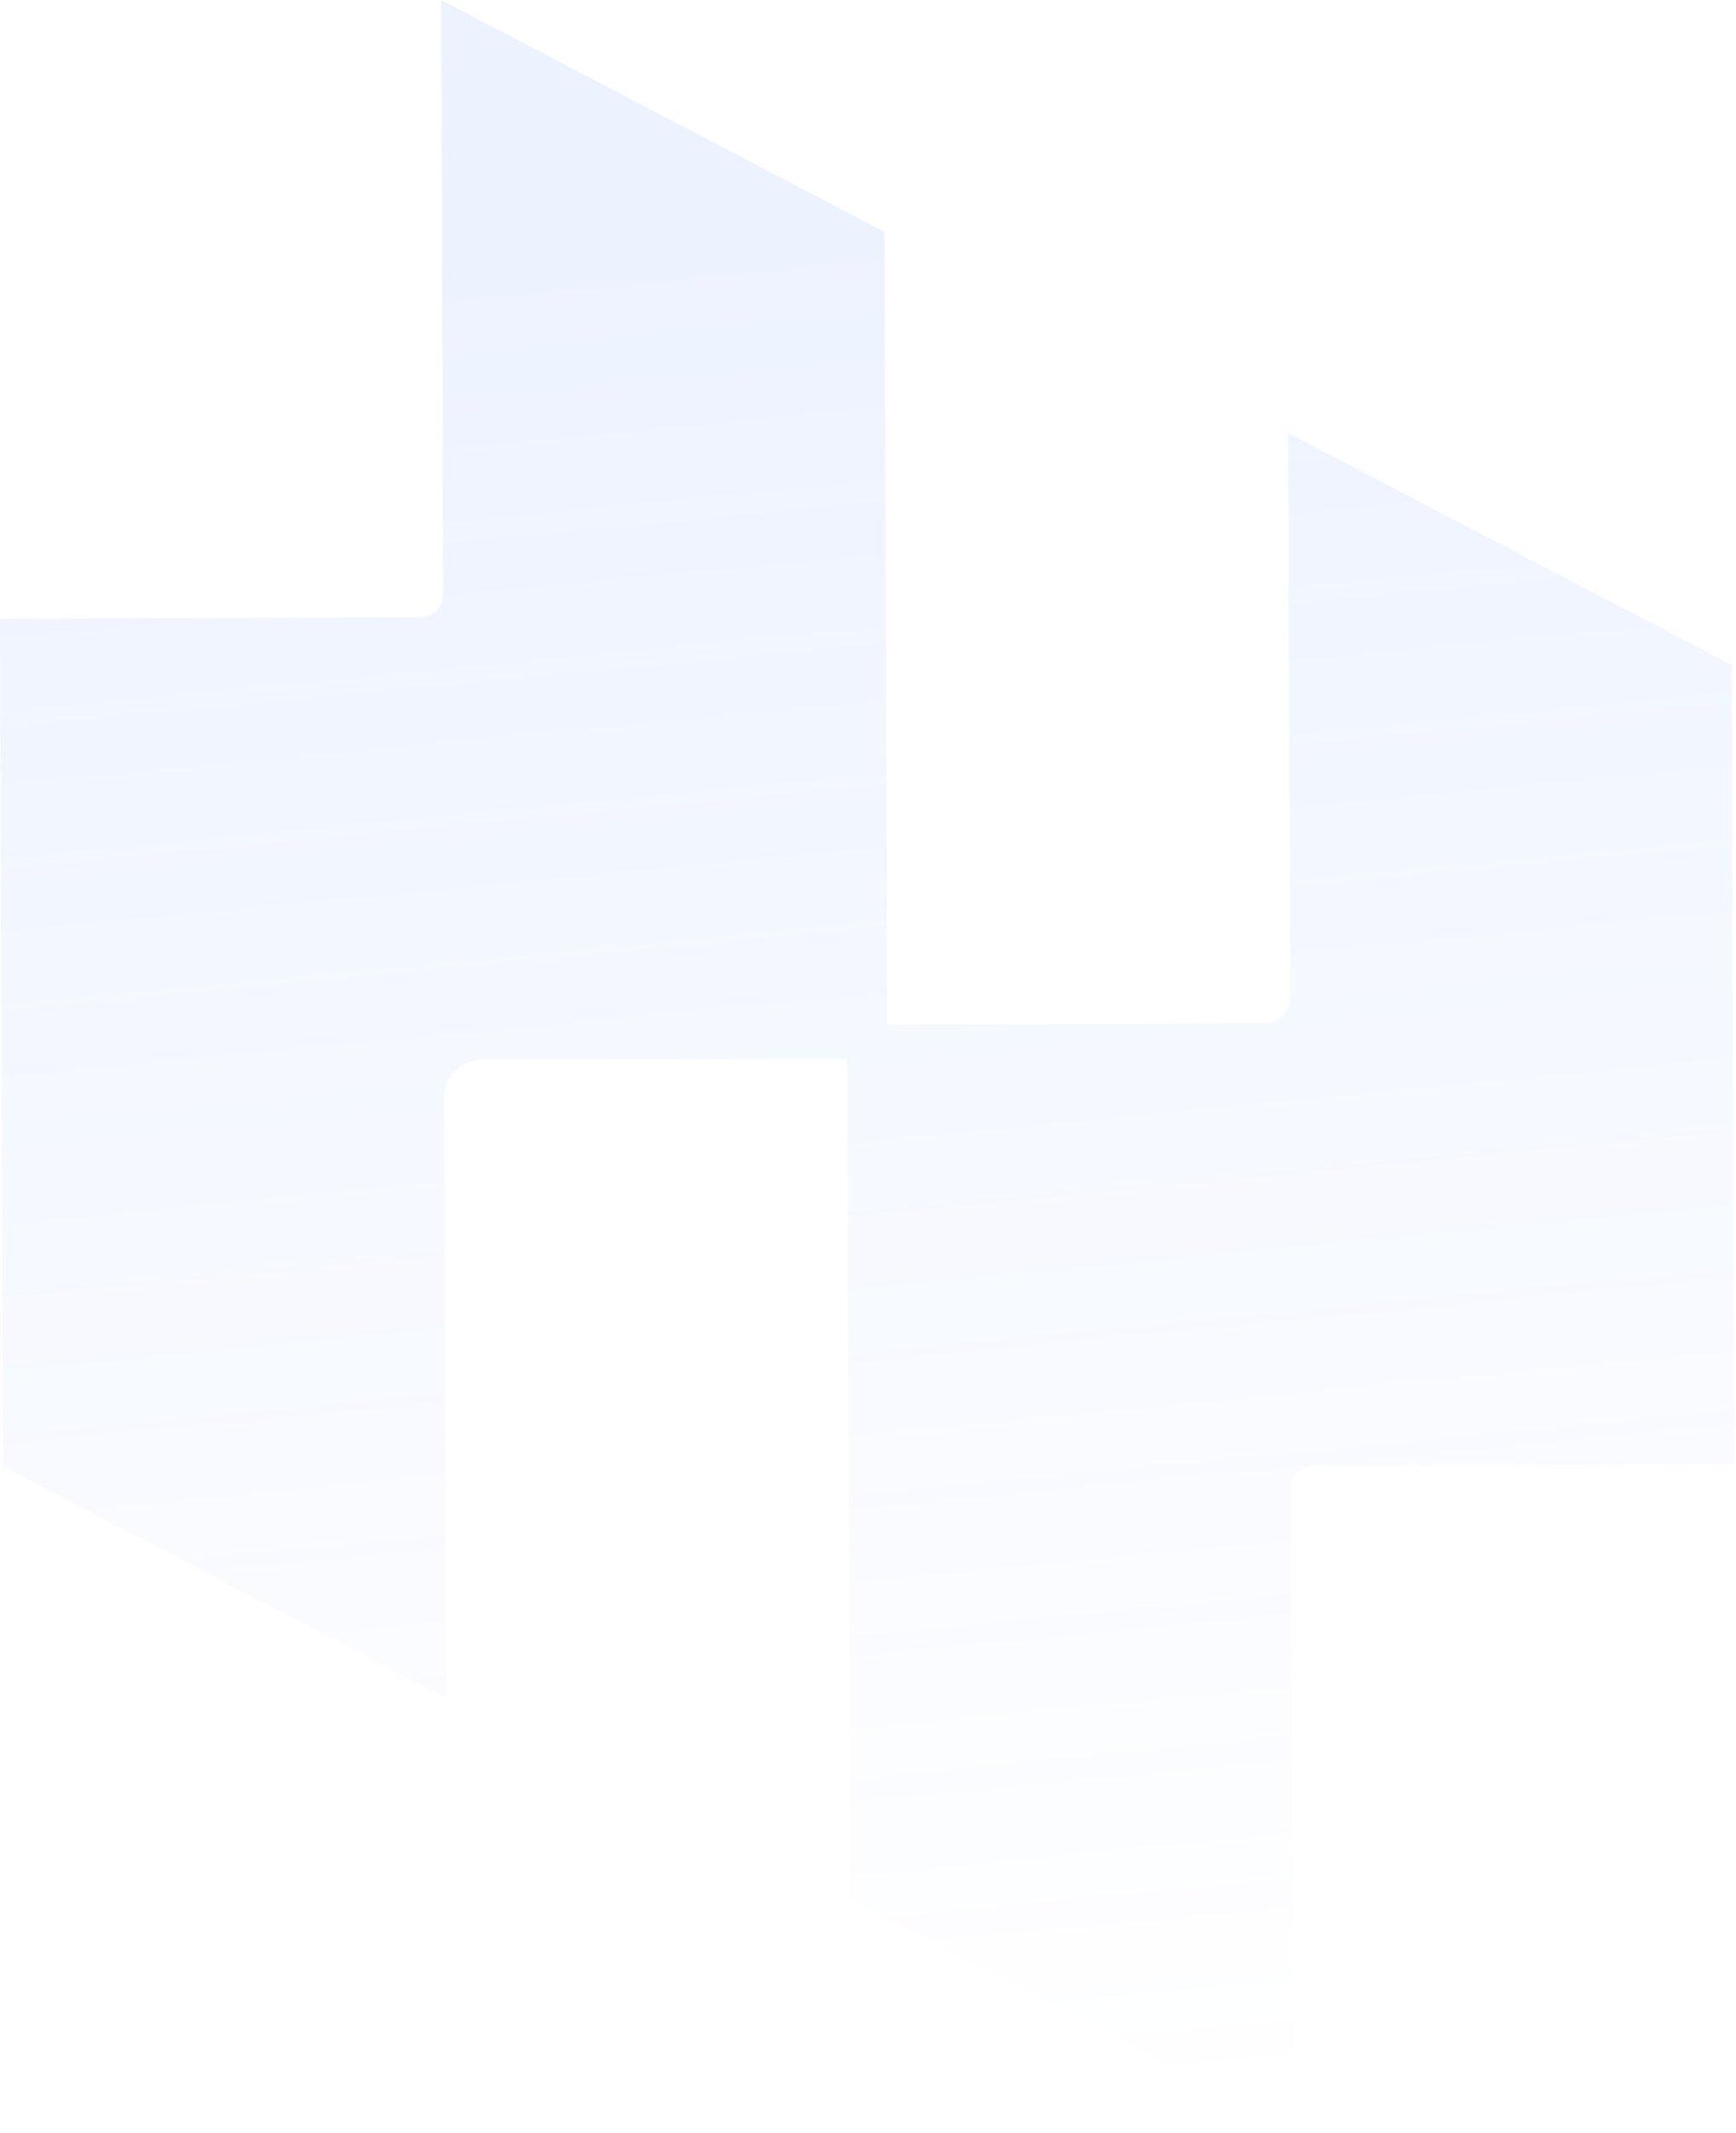 <svg width="613" height="753" viewBox="0 0 613 753" fill="none" xmlns="http://www.w3.org/2000/svg">
<path d="M611.438 234.744L454.889 152.886L455.61 352.045C455.616 354.469 454.66 356.797 452.951 358.517C451.243 360.236 448.921 361.208 446.497 361.217L313.313 361.698L312.304 81.858L155.768 0L156.512 209.928C156.517 210.971 156.316 212.005 155.921 212.97C155.526 213.936 154.944 214.814 154.209 215.554C153.474 216.295 152.601 216.883 151.638 217.285C150.676 217.688 149.643 217.897 148.6 217.9L0 218.428L1.069 517.562L157.617 599.42L156.86 387.319C156.86 383.827 158.244 380.476 160.707 378.001C163.171 375.526 166.515 374.128 170.007 374.112L299.146 373.656L300.154 670.34L456.702 752.21L455.886 525.39C455.88 523.281 456.71 521.255 458.196 519.758C459.682 518.261 461.701 517.415 463.81 517.406L612.41 516.877L611.438 234.744Z" fill="url(#paint0_linear_354_3538)" fill-opacity="0.1"/>
<defs>
<linearGradient id="paint0_linear_354_3538" x1="243.366" y1="98.509" x2="306.205" y2="752.21" gradientUnits="userSpaceOnUse">
<stop stop-color="#4D84FF"/>
<stop offset="0.144" stop-color="#4D84FF" stop-opacity="0.856"/>
<stop offset="1" stop-color="#4D84FF" stop-opacity="0"/>
</linearGradient>
</defs>
</svg>

